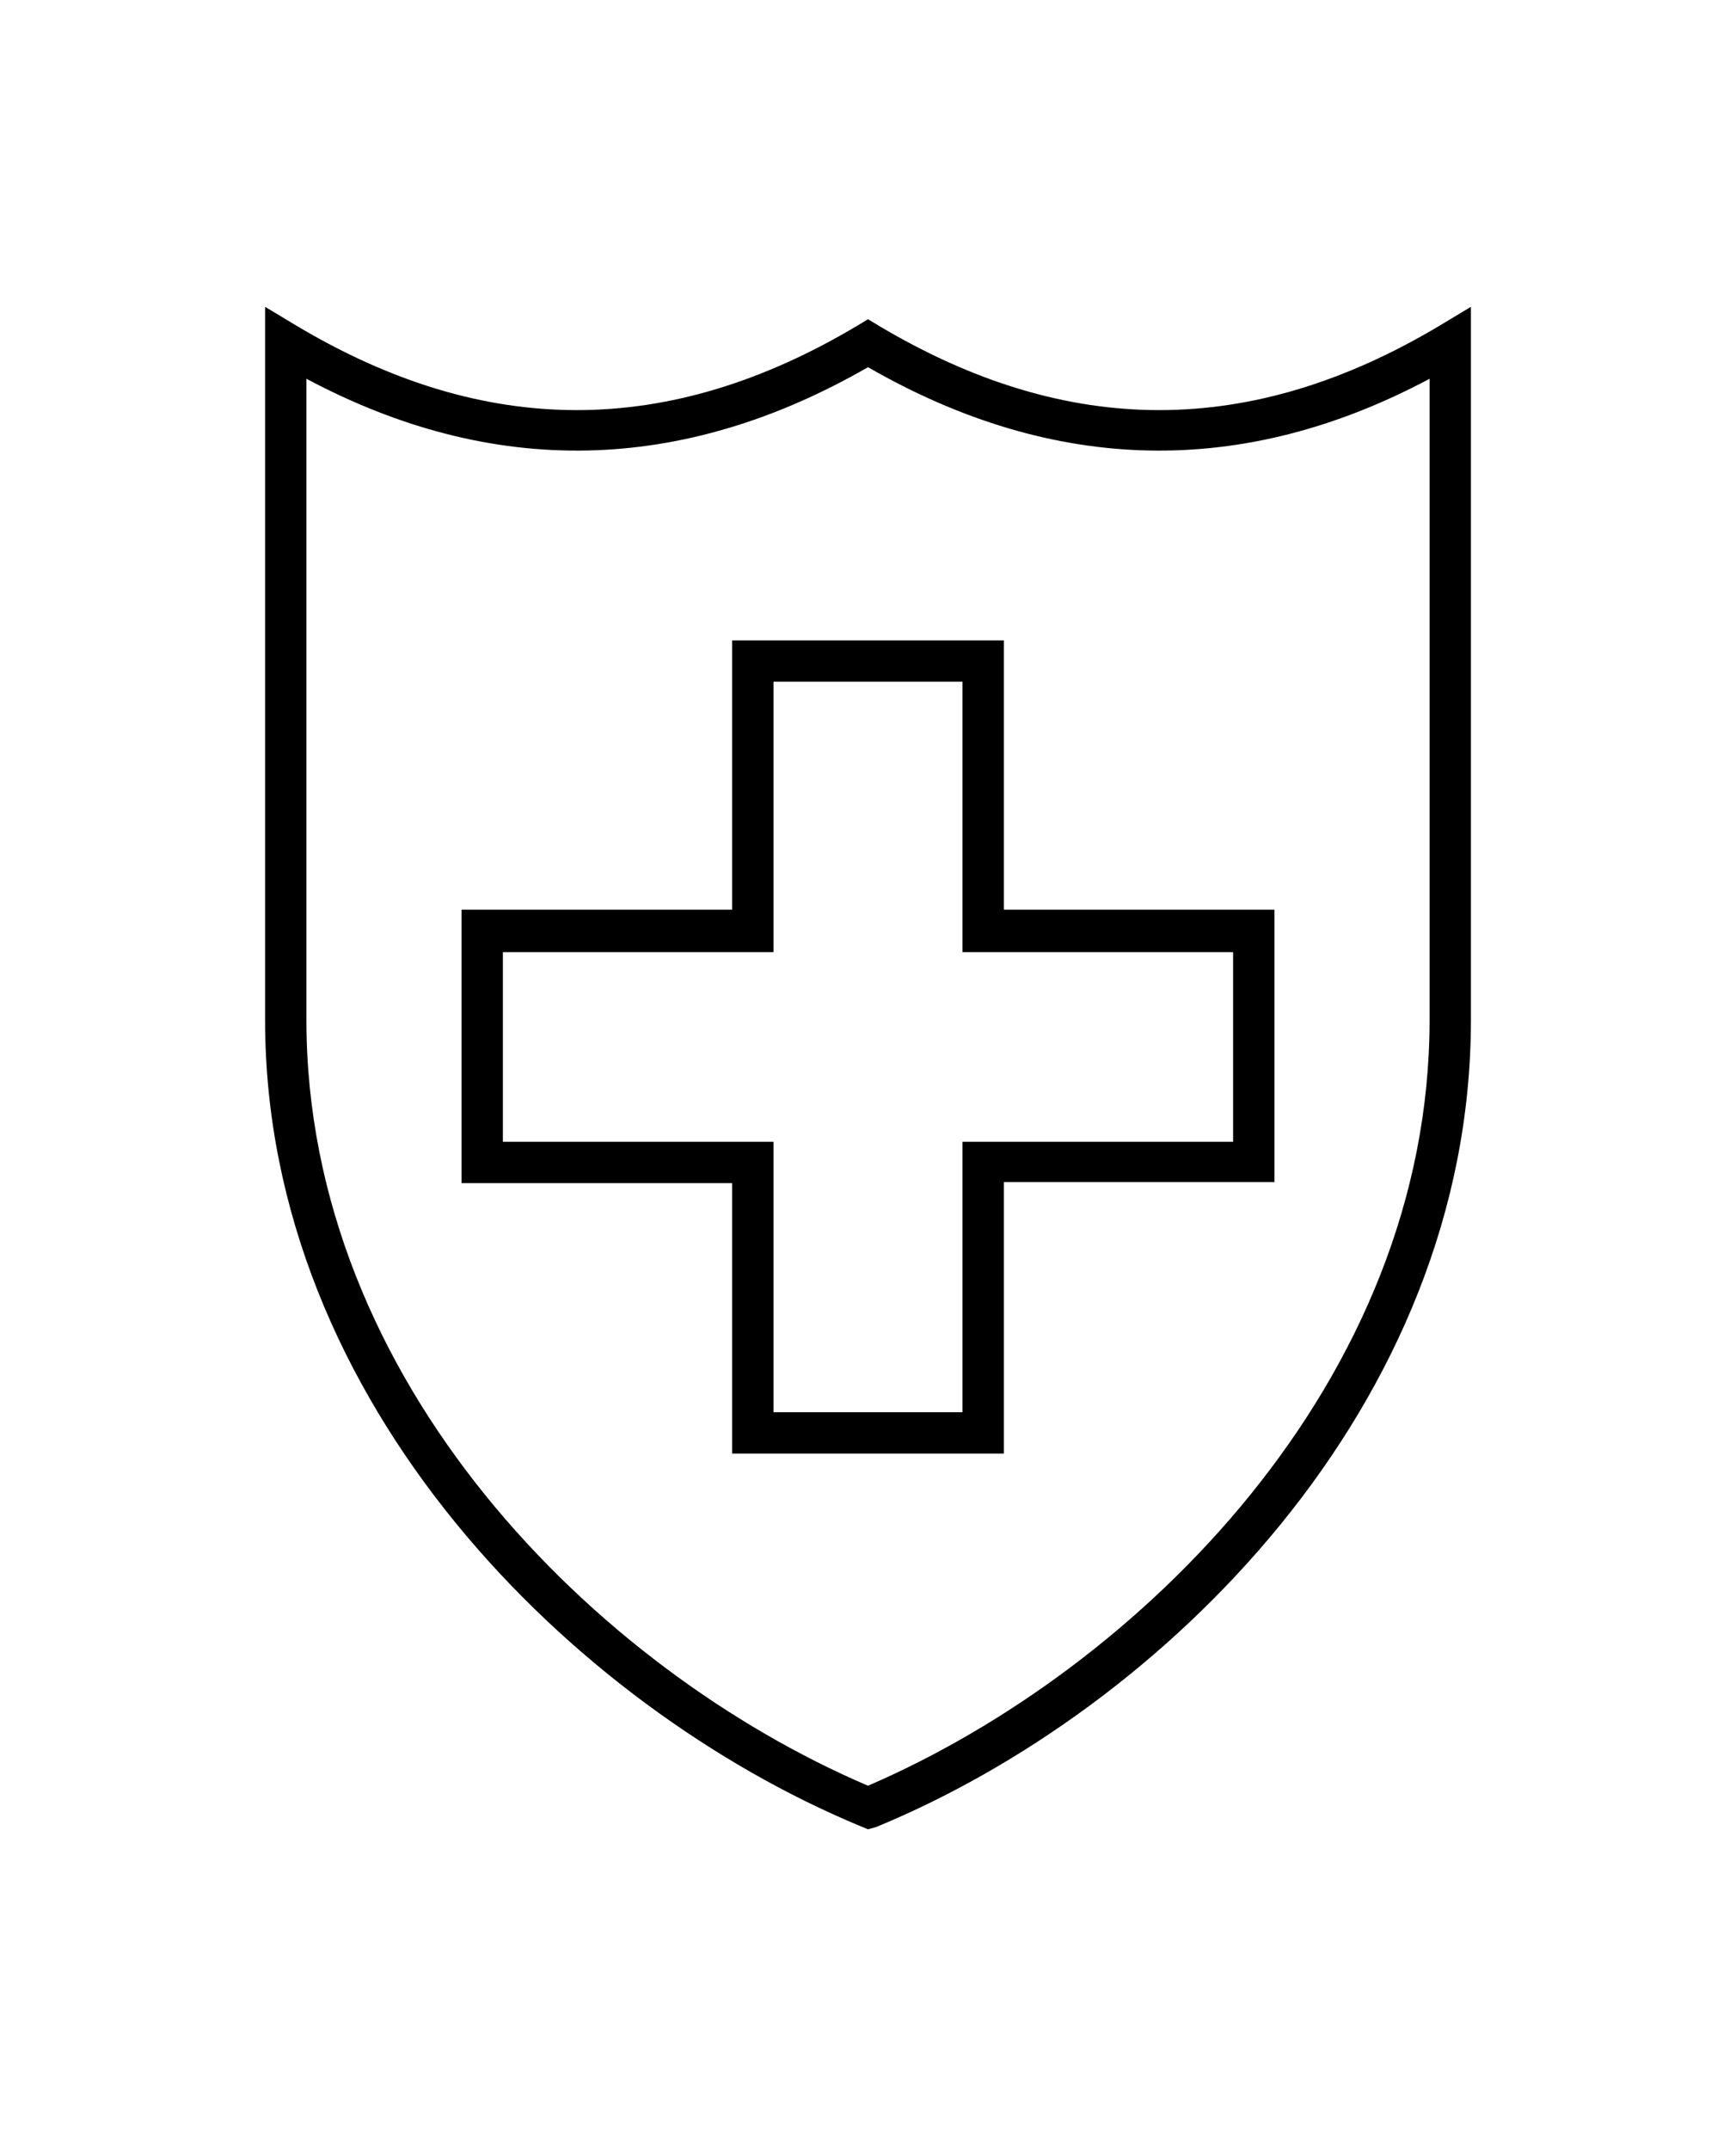 <svg width="63" height="78" viewBox="0 0 63 78" fill="none" xmlns="http://www.w3.org/2000/svg">
<path d="M31.5 66.36L31.21 66.24C20.81 61.92 9.62 50.92 9.62 37V11.13L10.75 11.81C17.6 15.9 24.26 15.9 31.12 11.81L31.5 11.58L31.88 11.81C38.74 15.9 45.4 15.9 52.25 11.81L53.38 11.13V37C53.38 51 42.19 62 31.79 66.28L31.5 66.36ZM11.12 13.74V37C11.12 50.14 21.63 60.56 31.5 64.78C41.37 60.52 51.88 50.1 51.88 37V13.74C45.11 17.35 38.26 17.21 31.5 13.32C24.74 17.21 17.89 17.35 11.12 13.74Z" fill="black"/>
<path d="M36.43 52.73H26.57V42.92H16.75V33H26.57V23.23H36.43V33H46.25V42.88H36.43V52.73ZM28.07 51.23H34.93V41.42H44.75V34.54H34.93V24.73H28.07V34.54H18.25V41.42H28.07V51.23Z" fill="black"/>
</svg>
